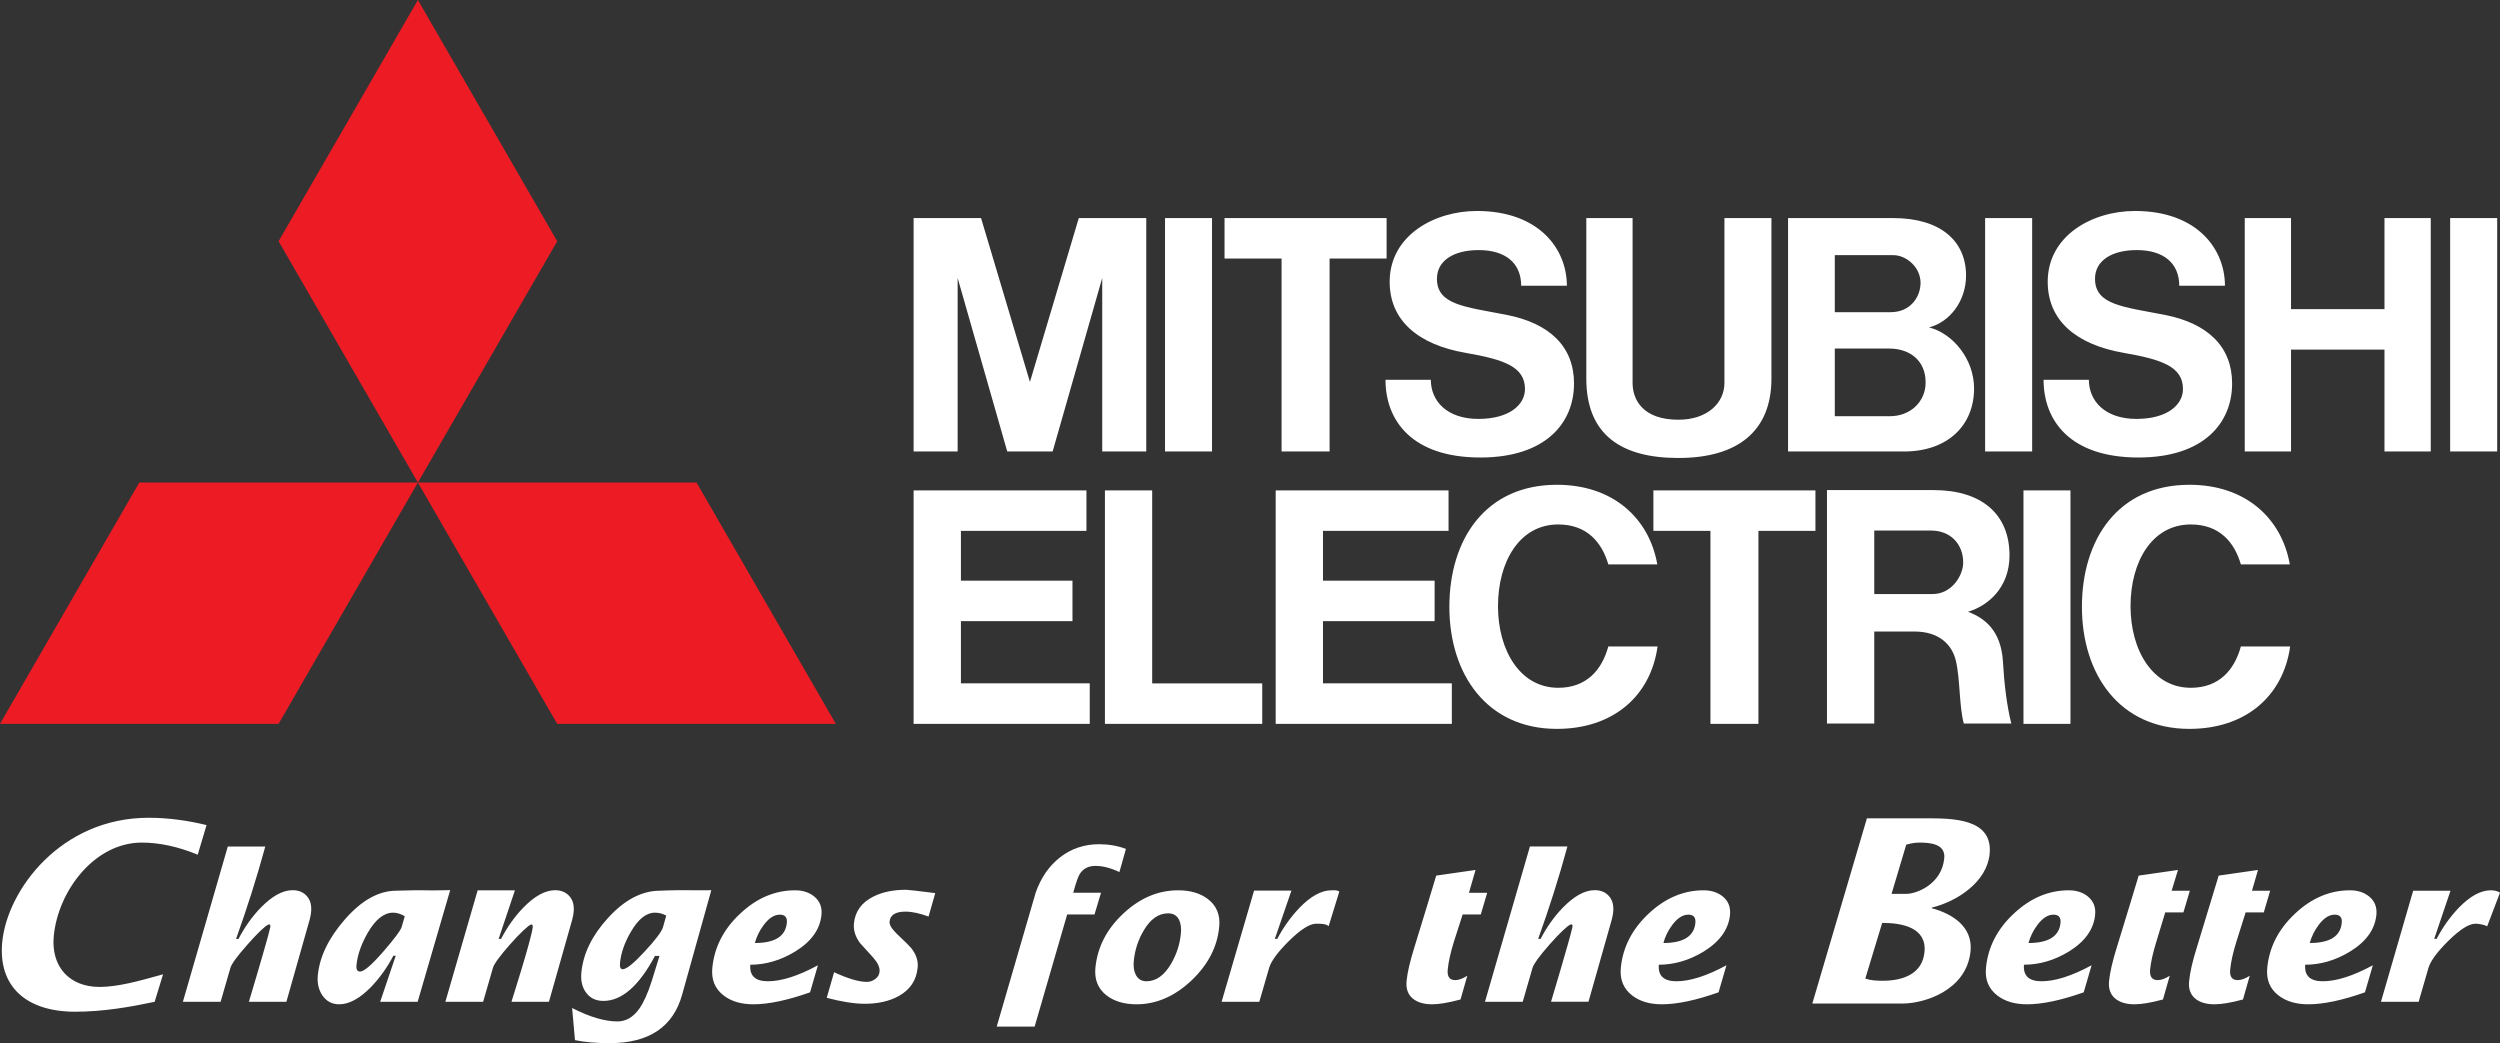 <?xml version="1.0" encoding="UTF-8"?><svg id="logo_me" xmlns="http://www.w3.org/2000/svg" viewBox="0 0 514.54 214.695"><rect x="0" y="0" width="514.54" height="214.695" fill="#333333" stroke="none"/><defs><style>.cls-1{fill:#fff;}.cls-1,.cls-2{stroke-width:0px;}.cls-2{fill:#ed1c24;}</style></defs><path id="logo_me_subtekst" class="cls-1" d="M167.585,184.52c-1.051-.86-2.365-1.281-3.938-1.281-4.123,0-7.9,1.589-11.303,4.797-3.423,3.19-5.327,6.92-5.738,11.168-.231,2.431.55,4.318,2.35,5.696,1.566,1.198,3.596,1.799,6.098,1.799,3.12,0,7.013-.817,11.669-2.462l1.617-5.569c-4.077,2.203-7.502,3.291-10.293,3.291-2.601,0-3.812-1.132-3.618-3.405,3.157,0,6.221-.895,9.176-2.681,3.359-2.049,5.185-4.586,5.466-7.605.151-1.571-.342-2.809-1.486-3.748ZM155.365,194.087c.355-1.334.965-2.563,1.83-3.721,1.042-1.4,2.148-2.115,3.298-2.115,1.073,0,1.56.553,1.452,1.685-.261,2.765-2.455,4.151-6.58,4.151ZM487.613,184.52c-1.053-.86-2.361-1.281-3.95-1.281-4.121,0-7.895,1.589-11.305,4.797-3.414,3.19-5.319,6.92-5.722,11.168-.233,2.431.544,4.318,2.343,5.696,1.572,1.198,3.599,1.799,6.109,1.799,3.107,0,7.004-.817,11.656-2.462l1.624-5.569c-4.081,2.203-7.504,3.291-10.295,3.291-2.602,0-3.814-1.132-3.625-3.405,3.16,0,6.223-.895,9.181-2.681,3.362-2.049,5.183-4.586,5.468-7.605.154-1.571-.342-2.809-1.483-3.748ZM481.97,189.935c-.255,2.765-2.458,4.151-6.583,4.151.36-1.334.966-2.563,1.834-3.721,1.045-1.4,2.146-2.115,3.3-2.115,1.071,0,1.562.553,1.448,1.685ZM179.714,184.551c-2.411,1.216-3.726,3.058-3.967,5.534-.118,1.356.288,2.694,1.251,4.002.891,1.001,1.795,2.006,2.716,2.993.961,1.092,1.396,2.049,1.312,2.883-.048.636-.346,1.132-.871,1.518-.529.408-1.113.605-1.745.605-1.641,0-3.882-.662-6.741-1.988l-1.514,5.271c3.089.812,5.705,1.224,7.829,1.224,2.747,0,5.075-.535,6.98-1.589,2.352-1.299,3.664-3.256,3.906-5.876.138-1.356-.311-2.716-1.34-4.015-.263-.334-1.251-1.308-2.96-2.927-1.051-1.031-1.547-1.861-1.481-2.493.123-1.365,1.209-2.067,3.25-2.067,1.389,0,2.975.351,4.775,1.018l1.375-4.827c-3.618-.457-5.622-.685-6.017-.685-2.653,0-4.9.474-6.758,1.418ZM220.891,183.734c.54-1.979.968-3.243,1.299-3.787.706-1.154,1.782-1.734,3.261-1.734,1.507,0,3.155.426,4.939,1.273l1.347-4.766c-1.694-.645-3.539-.966-5.523-.966-3.059,0-5.751.909-8.073,2.73-2.251,1.76-3.91,4.186-4.985,7.249l-8.016,27.555h7.805l6.699-23.083h5.623l1.343-4.472h-5.721ZM87.316,183.239c-2.42-.053-4.524.083-5.718.083-3.675,0-7.247,2.006-10.708,6.017-3.296,3.792-5.117,7.601-5.485,11.45-.145,1.557.167,2.918.937,4.068.84,1.229,1.995,1.843,3.474,1.843,2.041,0,4.219-1.185,6.537-3.546,1.799-1.874,3.342-4.024,4.603-6.442h.492l-3.201,9.471h7.713l6.697-22.982c-1.242,0-2.809.101-5.339.04ZM82.654,190.835c-.244.724-1.483,2.379-3.713,4.959-2.409,2.774-4.017,4.169-4.823,4.169-.588,0-.832-.435-.748-1.304.202-2.128.981-4.353,2.324-6.688,1.604-2.756,3.333-4.129,5.202-4.129.797,0,1.591.241,2.411.733l-.654,2.26ZM20.476,203.127c-6.225,0-10.006-4.213-9.411-10.471.888-9.295,8.384-19.239,18.117-19.239,3.66,0,7.528.852,11.513,2.493.305-1.027,1.483-4.972,1.817-6.095-3.989-.97-7.994-1.505-11.936-1.505-18.05,0-29.091,14.868-30.116,25.598-.865,8.97,4.757,14.319,15.015,14.319,5.734,0,11.239-.957,16.349-2.036.204-.658,1.273-4.169,1.738-5.665-.452.11-.91.25-.91.25-3.945,1.106-8.419,2.352-12.176,2.352ZM409.499,175.748c.711-7.377-7.741-7.324-13.209-7.324h-12.051l-11.234,38.114h18.651c4.309,0,13.143-2.646,13.916-10.818.47-4.959-3.699-7.644-7.991-8.799l.013-.123c5.354-1.304,11.357-5.35,11.906-11.05ZM396.092,195.93c-.43,4.573-4.524,5.925-8.579,5.925-1.273,0-2.44-.053-3.607-.448l3.48-11.463c4.173,0,9.185.992,8.707,5.986ZM392.375,183.972h-3.063l3.019-10.12c.772-.246,1.817-.435,2.694-.435,2.352,0,5.415.307,5.135,3.221-.514,5.393-5.749,7.333-7.785,7.333ZM512.627,183.239c-2.041,0-4.221,1.185-6.534,3.555-1.777,1.852-3.313,3.989-4.603,6.442h-.492l3.353-9.914h-7.684l-6.627,22.86h7.754l2.027-6.995c.413-1.387,1.764-3.23,4.051-5.512,2.418-2.383,4.287-3.572,5.639-3.563.584,0,1.782.184,2.387.54l2.642-6.929c-.5-.325-1.15-.483-1.914-.483ZM141.033,183.221c-2.324-.035-5.213.101-5.213.101-3.719,0-7.287,1.874-10.704,5.631-3.267,3.581-5.093,7.328-5.463,11.217-.156,1.641.156,3.001.941,4.081.827,1.172,2.034,1.751,3.607,1.751,3.777,0,7.309-3.08,10.598-9.255h.937c-.54,1.76-1.082,3.511-1.63,5.266-.794,2.475-1.65,4.354-2.545,5.617-1.253,1.738-2.742,2.598-4.476,2.598-2.611,0-5.727-.913-9.334-2.765l.59,6.613c1.922.408,4.305.619,7.149.619,8.092,0,13.065-3.335,14.908-9.993l6.001-21.481c-1.163,0-3,.035-5.365,0ZM136.456,190.822c-.272.922-1.514,2.58-3.732,4.972-2.275,2.471-3.791,3.691-4.553,3.691-.461,0-.652-.43-.562-1.303.189-2.041.937-4.173,2.234-6.403,1.525-2.624,3.171-3.937,4.937-3.937.836,0,1.622.197,2.344.61l-.667,2.37ZM354.582,184.52c-1.053-.86-2.387-1.281-3.954-1.281-4.121,0-7.89,1.589-11.309,4.797-3.405,3.19-5.319,6.92-5.731,11.168-.228,2.431.566,4.318,2.361,5.696,1.562,1.198,3.599,1.799,6.082,1.799,3.133,0,7.017-.817,11.673-2.462l1.624-5.569c-4.072,2.203-7.504,3.291-10.295,3.291-2.602,0-3.809-1.132-3.625-3.405,3.155,0,6.223-.895,9.189-2.681,3.344-2.049,5.17-4.586,5.464-7.605.145-1.571-.338-2.809-1.479-3.748ZM348.939,189.935c-.263,2.765-2.462,4.151-6.583,4.151.351-1.334.966-2.563,1.826-3.721,1.053-1.4,2.15-2.115,3.296-2.115,1.084,0,1.558.553,1.461,1.685ZM248.611,185.047c-1.58-1.211-3.621-1.808-6.122-1.808-4.121,0-7.886,1.589-11.305,4.797-3.417,3.19-5.328,6.92-5.734,11.168-.226,2.431.548,4.318,2.332,5.696,1.593,1.198,3.629,1.799,6.117,1.799,4.064,0,7.838-1.624,11.274-4.854,3.445-3.247,5.376-6.951,5.762-11.111.237-2.427-.544-4.323-2.326-5.688ZM243.046,192.125c-.211,2.207-.887,4.305-2.028,6.253-1.413,2.396-3.103,3.581-5.055,3.581-1.018,0-1.755-.448-2.212-1.352-.373-.737-.509-1.668-.404-2.782.211-2.264.887-4.345,2.028-6.284,1.387-2.379,3.072-3.563,5.047-3.563,1.053,0,1.799.439,2.247,1.325.351.746.492,1.685.377,2.822ZM460.282,193.824c.597-1.861,1.299-4.165,1.904-6.039h3.739l1.308-4.463h-3.739l1.238-4.274-8.092,1.167s-3.787,12.512-4.494,14.776c-.887,2.818-1.422,5.135-1.589,6.942-.175,1.611.294,2.84,1.356,3.669.952.737,2.242,1.097,3.892,1.097,1.413,0,3.353-.32,5.836-.992l1.396-4.889c-.939.606-1.769.908-2.475.908-1.176,0-1.703-.724-1.553-2.19.14-1.527.566-3.431,1.273-5.713ZM429.73,184.52c-1.062-.86-2.379-1.281-3.941-1.281-4.125,0-7.89,1.589-11.314,4.797-3.423,3.19-5.327,6.92-5.727,11.168-.237,2.431.549,4.318,2.348,5.696,1.562,1.198,3.59,1.799,6.1,1.799,3.116,0,7.004-.817,11.664-2.462l1.624-5.569c-4.072,2.203-7.504,3.291-10.304,3.291-2.598,0-3.809-1.132-3.616-3.405,3.151,0,6.227-.895,9.189-2.681,3.344-2.049,5.17-4.586,5.459-7.605.154-1.571-.351-2.809-1.483-3.748ZM417.504,194.087c.351-1.334.965-2.563,1.825-3.721,1.053-1.4,2.155-2.115,3.3-2.115,1.079,0,1.562.553,1.461,1.685-.268,2.765-2.471,4.151-6.587,4.151ZM443.808,193.824c.597-1.861,1.233-4.165,1.834-6.039h3.739l1.325-4.463h-3.747l1.308-4.274-8.092,1.167s-3.783,12.512-4.503,14.776c-.882,2.818-1.417,5.135-1.597,6.942-.149,1.611.302,2.84,1.378,3.669.957.737,2.242,1.097,3.875,1.097,1.417,0,3.366-.32,5.845-.992l1.4-4.889c-.948.606-1.773.908-2.471.908-1.185,0-1.707-.724-1.571-2.19.145-1.527.575-3.431,1.277-5.713ZM299.235,193.824c.597-1.861,1.189-3.735,1.799-5.617h3.735l1.321-4.459h-3.756l1.356-4.7-8.096,1.167s-3.765,12.512-4.498,14.776c-.882,2.818-1.435,5.135-1.602,6.942-.145,1.611.307,2.84,1.387,3.669.948.737,2.247,1.097,3.884,1.097,1.409,0,3.357-.32,5.832-.992l1.4-4.889c-.944.606-1.769.908-2.471.908-1.185,0-1.707-.724-1.558-2.19.14-1.527.566-3.431,1.268-5.713ZM274.02,183.239c-2.028,0-4.213,1.185-6.521,3.555-1.773,1.852-3.326,3.989-4.616,6.442h-.501l3.414-9.935h-7.688l-6.68,22.881h7.759l2.028-6.995c.412-1.387,1.764-3.23,4.064-5.512,2.414-2.383,4.283-3.572,5.626-3.563.597,0,2.054-.035,2.55.518l2.199-7.14c-.505-.316-.856-.25-1.633-.25ZM117.305,184.581c-.727-.913-1.751-1.36-3.05-1.36-2.036,0-4.215,1.194-6.53,3.568-1.793,1.839-3.313,4.002-4.597,6.451h-.501l3.353-10.001h-7.671l-6.646,22.943h7.77l2.025-6.995c.231-.807,1.387-2.383,3.452-4.74,2.071-2.352,3.794-3.954,4.333-4.143.549-.184.38.658.38.658-.342,2.637-4.364,15.219-4.364,15.219l7.717.009,4.825-17.027c.709-2.721-.011-3.967-.496-4.581ZM60.222,183.217c-2.038,0-4.211,1.198-6.534,3.572-1.793,1.843-3.318,4.002-4.608,6.464l-.496-.013c2.269-6.315,4.276-12.643,6.016-19.015h-7.715l-9.246,31.965h7.763l2.023-6.995c.235-.808,1.387-2.392,3.465-4.74,2.067-2.352,3.686-3.897,4.333-4.152.641-.25.373.658.373.658-.5,2.361-4.371,15.219-4.371,15.219h7.717l4.825-17.019c.706-2.721-.011-3.976-.494-4.581-.724-.917-1.758-1.365-3.052-1.365ZM328.216,183.212c-2.036,0-4.208,1.194-6.53,3.564-1.799,1.843-3.318,4.007-4.608,6.464h-.5c2.277-6.315,4.292-12.652,6.021-19.024h-7.715l-9.251,31.965h7.768l2.023-6.995c.242-.807,1.391-2.387,3.454-4.74,2.076-2.352,3.695-3.893,4.34-4.151.65-.246.382.649.382.649-.509,2.374-4.371,15.237-4.371,15.237h7.706l4.827-17.027c.706-2.716-.018-3.967-.492-4.586-.728-.909-1.755-1.356-3.054-1.356Z"/><path id="logo_me_tekst" class="cls-1" d="M197.773,127.839h22.96v-8.33h-22.96v-10.243h25.835v-8.329h-35.572v48.044h36.251v-8.334h-26.513v-12.809ZM235.919,92.925v-48.04h-13.888l-10.054,33.725-10.06-33.725h-13.883v48.04h9.064v-35.713l10.208,35.713h9.343l10.207-35.713v35.713h9.062ZM418.25,44.885h-9.681v48.04h9.681v-48.04ZM416.463,148.982h9.672v-48.044h-9.672v48.044ZM504.28,44.885v48.04h9.681v-48.04h-9.681ZM249.453,44.885h-9.672v48.04h9.672v-48.04ZM490.764,63.628h-19.235v-18.743h-9.523v48.04h9.523v-20.976h19.235v20.976h9.523v-48.04h-9.523v18.743ZM263.768,92.925h9.883v-39.715h11.735v-8.325h-33.357v8.325h11.739v39.715ZM352.037,100.938h-11.743v8.329h11.743v39.715h9.874v-39.715h11.734v-8.329h-21.609ZM345.428,94.259c12.323,0,19.16-5.608,19.16-16.334v-33.04h-9.672v33.918c0,4.125-3.475,7.583-9.488,7.583-7.276,0-9.418-4.081-9.418-7.583v-33.918h-9.523v33.04c0,11.546,7.175,16.334,18.94,16.334ZM272.29,127.839h22.978v-8.33h-22.978v-10.243h25.844v-8.329h-35.577v48.044h36.253v-8.334h-26.519v-12.809ZM377.995,92.925h13.872c9.036,0,14.429-5.406,14.429-12.972,0-6.117-4.432-11.349-9.268-12.569,4.222-1.07,7.618-5.376,7.618-10.681,0-7.083-5.24-11.818-14.973-11.818h-21.661v48.04h9.984ZM377.63,52.516h12.059c2.642,0,5.591,2.458,5.591,5.692,0,2.875-2.063,6.043-6.135,6.043h-11.515v-11.735ZM377.63,71.738h11.234c4.038,0,7.461,2.321,7.461,6.986,0,3.932-3.107,6.938-7.351,6.938h-11.344v-13.924ZM405.04,125.917c4.116-1.238,8.549-4.941,8.549-11.612,0-8.54-5.793-13.437-15.631-13.437h-21.938v48.044h9.733v-18.936h8.259c4.998,0,7.719,2.594,8.54,6.021.895,3.77.663,9.396,1.628,12.915h9.782c-.952-3.677-1.505-8.68-1.716-12.634-.359-6.499-3.774-9.089-7.206-10.361ZM397.755,122.266h-12.002v-13.069h11.721c3.945,0,6.583,2.769,6.583,6.574,0,2.659-2.339,6.495-6.302,6.495ZM237.139,100.938h-9.727v48.044h32.376v-8.334h-22.649v-39.711ZM301.631,72.62c7.798,1.36,12.235,2.804,12.235,7.456,0,3.155-3.125,6.143-9.593,6.143s-9.786-3.682-9.786-8.048h-9.33c0,8.365,5.419,15.991,19.537,15.991,13.437,0,19.265-7.109,19.265-15.228,0-7.565-4.963-12.371-13.837-14.122-8.527-1.668-14.377-2.037-14.377-7.434,0-3.708,3.392-5.907,8.606-5.907,5.556,0,8.733,2.729,8.733,7.337h9.405c0-7.583-5.744-15.386-18.524-15.386-8.803,0-17.948,5.082-17.948,14.57,0,7.983,5.863,12.928,15.614,14.627ZM439.718,86.219c-6.468,0-9.795-3.682-9.795-8.048h-9.321c0,8.365,5.415,15.991,19.528,15.991,13.438,0,19.274-7.109,19.274-15.228,0-7.565-4.968-12.371-13.837-14.122-8.535-1.668-14.381-2.037-14.381-7.434,0-3.708,3.388-5.907,8.61-5.907,5.538,0,8.733,2.729,8.733,7.337h9.4c0-7.583-5.745-15.386-18.524-15.386-8.816,0-17.953,5.082-17.953,14.57,0,7.983,5.863,12.928,15.622,14.627,7.789,1.36,12.218,2.804,12.218,7.456,0,3.155-3.107,6.143-9.576,6.143ZM320.704,141.557c-7.829,0-12.393-7.671-12.393-16.799s4.415-16.817,12.393-16.817c5.942,0,8.992,3.7,10.313,8.22h10.084c-1.65-9.404-9.014-16.386-20.669-16.386-14.697,0-22.131,11.239-22.131,25.12s7.737,25.119,22.131,25.119c11.524,0,19.292-6.701,20.722-16.961h-10.137c-1.321,4.827-4.476,8.505-10.313,8.505ZM450.895,141.557c-7.815,0-12.397-7.671-12.397-16.799s4.411-16.817,12.397-16.817c5.947,0,9.001,3.7,10.309,8.22h10.076c-1.65-9.404-9.005-16.386-20.661-16.386-14.697,0-22.126,11.239-22.126,25.12s7.732,25.119,22.126,25.119c11.52,0,19.292-6.701,20.731-16.961h-10.146c-1.308,4.827-4.485,8.505-10.309,8.505Z"/><path id="logo_me_symbol" class="cls-2" d="M0,148.982h57.339l28.67-49.668H28.671L0,148.982ZM143.356,99.314h-57.348l28.674,49.668h57.343l-28.67-49.668ZM86.009,0l-28.67,49.655,28.67,49.659,28.674-49.659L86.009,0Z"/></svg>